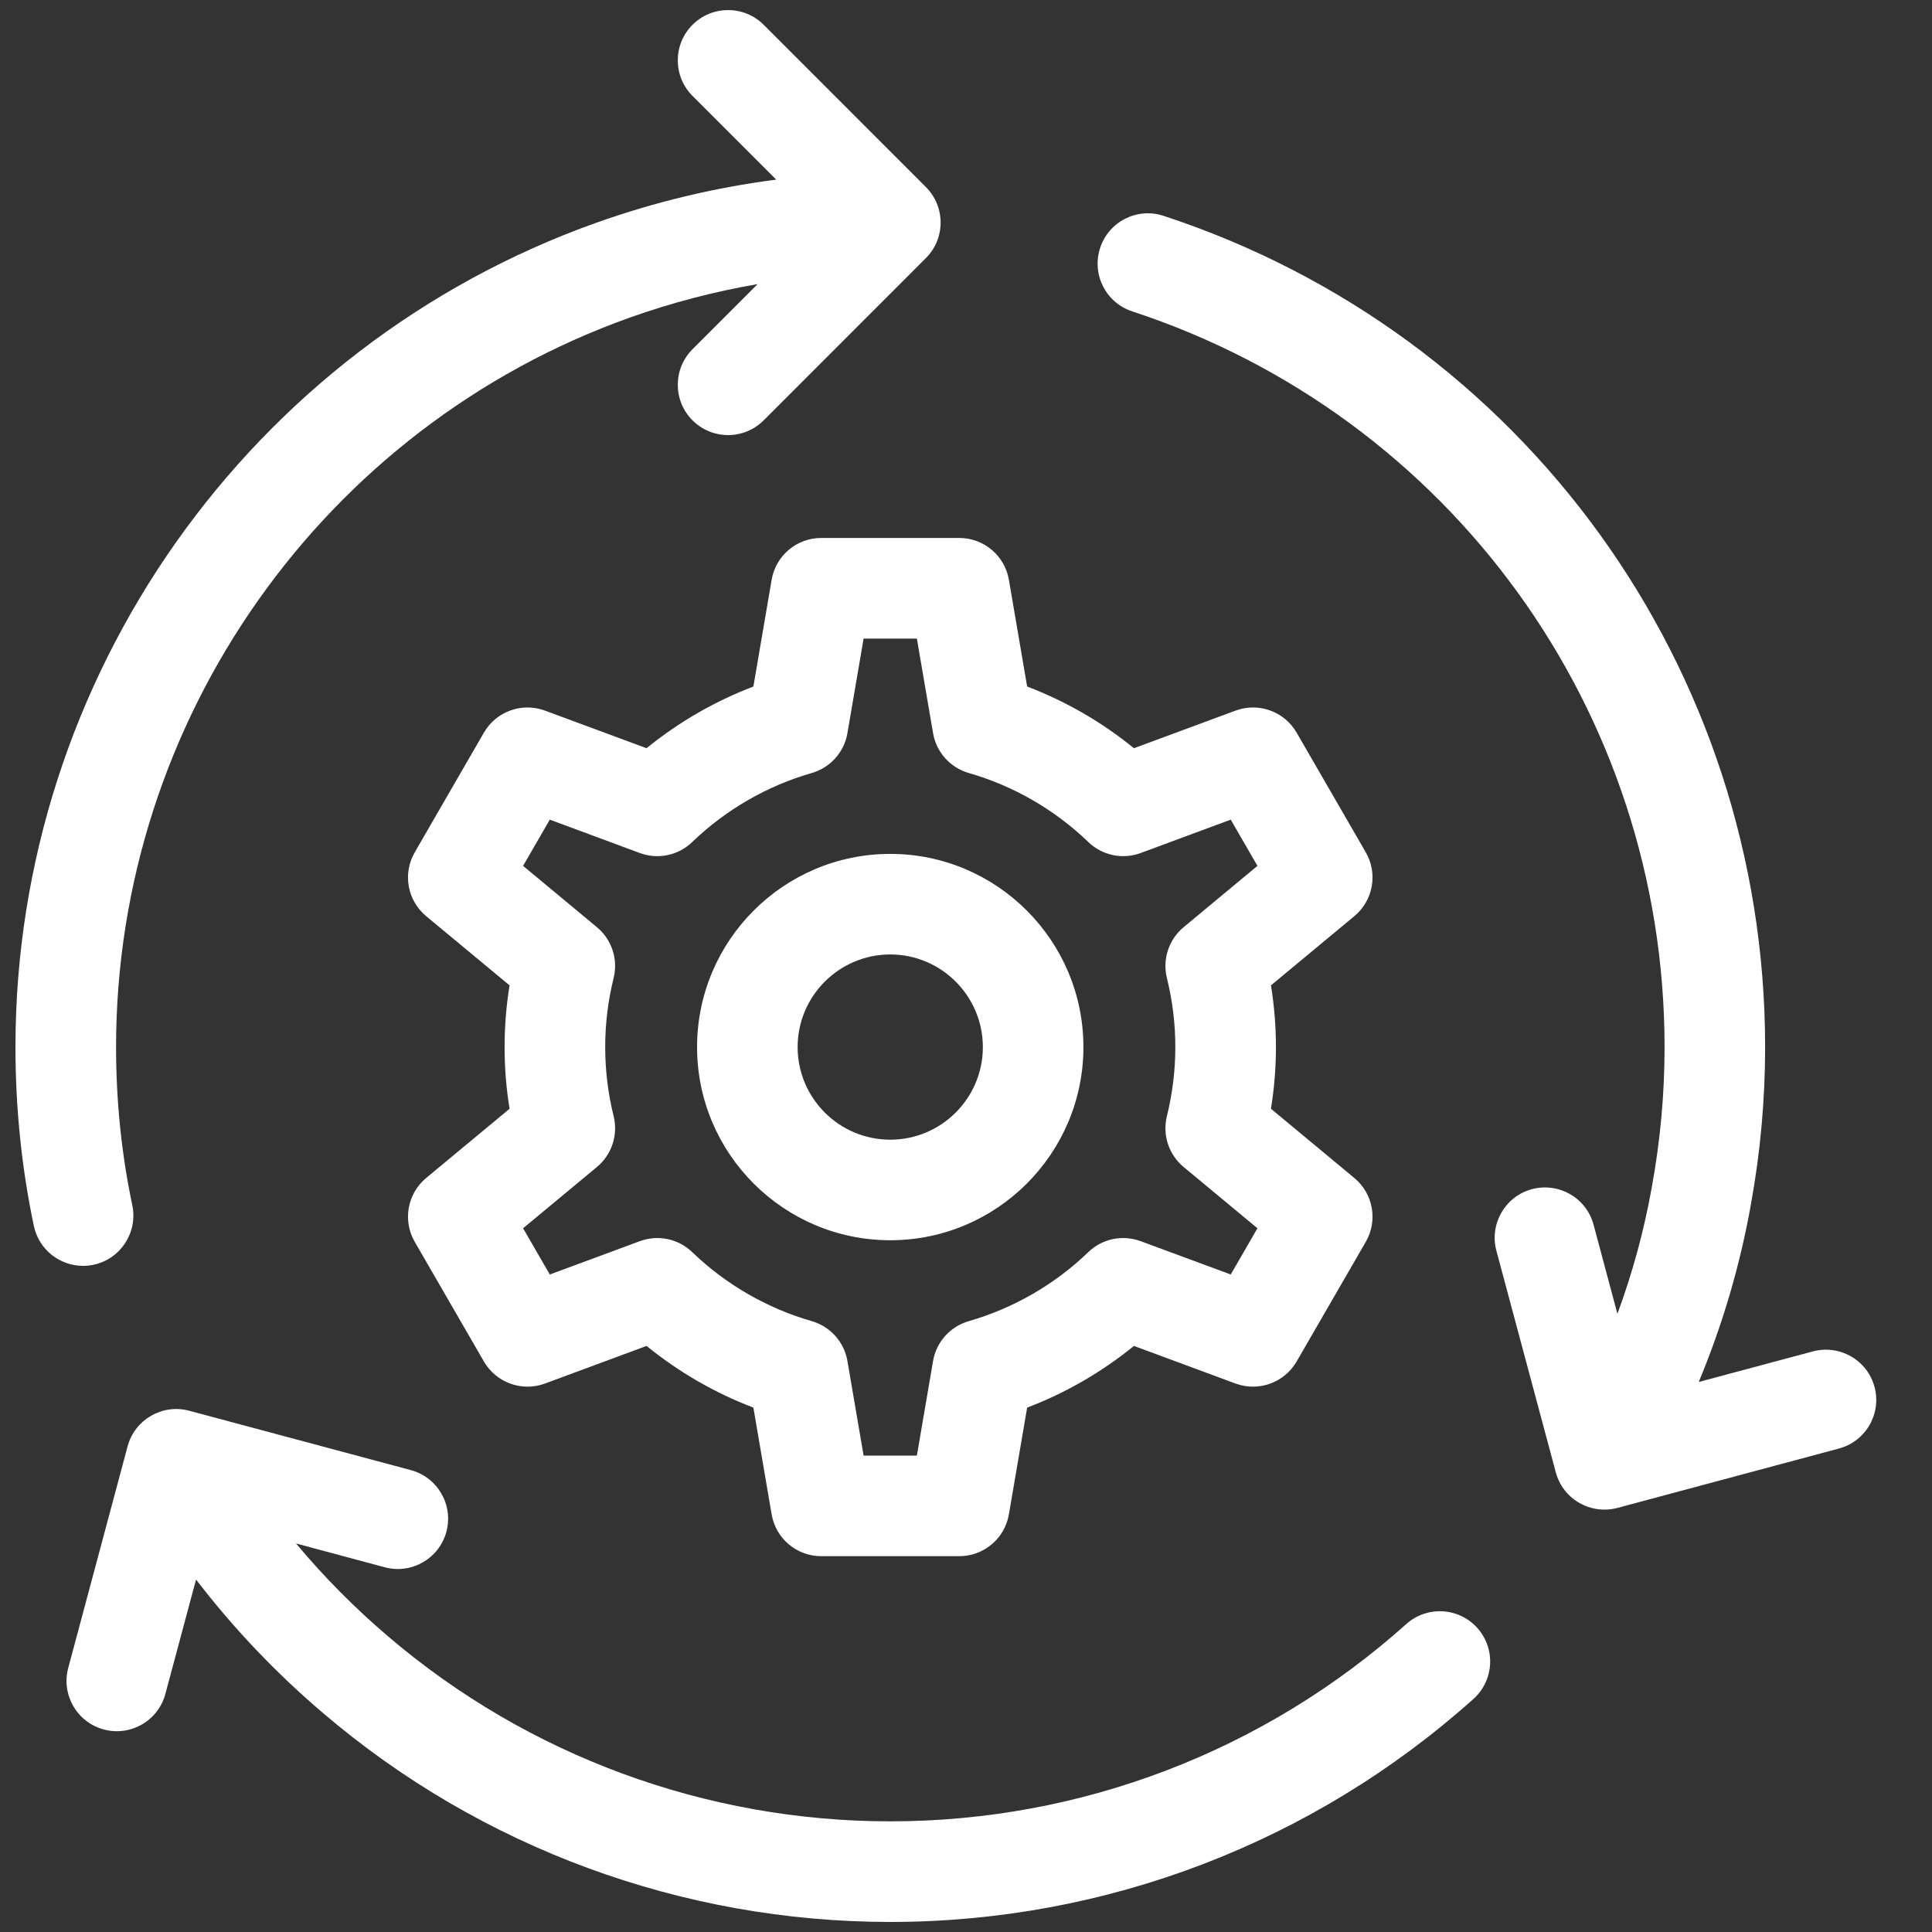 <svg width="40" height="40" viewBox="0 0 40 40" fill="none" xmlns="http://www.w3.org/2000/svg">
<rect x="0" y="0" width="40" height="40" fill="#333333" stroke="none"/>
<path d="M15.976 12.004L15.598 14.214C14.799 14.518 14.05 14.951 13.386 15.491L11.282 14.712C10.807 14.537 10.273 14.728 10.019 15.168L8.587 17.646C8.333 18.085 8.433 18.644 8.823 18.968L10.55 20.401C10.481 20.825 10.447 21.252 10.447 21.679C10.447 22.105 10.481 22.532 10.55 22.956L8.823 24.389C8.433 24.713 8.333 25.272 8.587 25.711L10.019 28.189C10.273 28.628 10.807 28.82 11.282 28.645L13.386 27.866C14.05 28.406 14.799 28.839 15.598 29.143L15.976 31.353C16.061 31.853 16.494 32.219 17.002 32.219H19.861C20.369 32.219 20.802 31.853 20.888 31.353L21.266 29.143C22.065 28.839 22.814 28.406 23.477 27.866L25.581 28.645C26.056 28.82 26.59 28.628 26.845 28.189L28.277 25.711C28.531 25.272 28.431 24.713 28.04 24.389L26.314 22.956C26.382 22.532 26.417 22.105 26.417 21.679C26.417 21.252 26.382 20.825 26.314 20.401L28.04 18.968C28.431 18.644 28.531 18.085 28.277 17.646L26.845 15.168C26.59 14.728 26.057 14.537 25.581 14.712L23.477 15.491C22.814 14.951 22.065 14.518 21.266 14.214L20.888 12.004C20.802 11.504 20.369 11.138 19.861 11.138H17.002C16.494 11.138 16.061 11.504 15.976 12.004ZM17.545 15.179L17.88 13.221H18.983L19.318 15.179C19.386 15.573 19.672 15.893 20.057 16.004C20.982 16.27 21.838 16.764 22.532 17.433C22.82 17.711 23.241 17.8 23.616 17.661L25.481 16.97L26.034 17.927L24.505 19.197C24.198 19.451 24.064 19.86 24.159 20.247C24.275 20.718 24.334 21.199 24.334 21.679C24.334 22.158 24.275 22.64 24.159 23.11C24.064 23.498 24.198 23.906 24.505 24.161L26.034 25.43L25.481 26.387L23.616 25.697C23.241 25.558 22.82 25.646 22.532 25.924C21.838 26.593 20.982 27.087 20.057 27.353C19.672 27.464 19.386 27.784 19.318 28.178L18.983 30.136H17.88L17.545 28.178C17.478 27.784 17.191 27.464 16.807 27.353C15.882 27.087 15.026 26.593 14.331 25.924C14.044 25.646 13.623 25.558 13.247 25.697L11.383 26.387L10.83 25.43L12.359 24.161C12.666 23.906 12.8 23.498 12.705 23.11C12.588 22.64 12.53 22.158 12.53 21.679C12.53 21.199 12.588 20.718 12.705 20.247C12.8 19.86 12.666 19.451 12.359 19.197L10.83 17.927L11.383 16.97L13.247 17.661C13.623 17.8 14.043 17.711 14.331 17.434C15.026 16.764 15.882 16.27 16.807 16.004C17.191 15.893 17.478 15.573 17.545 15.179Z" fill="white"/>
<path d="M14.432 21.679C14.432 23.884 16.226 25.678 18.432 25.678C20.637 25.678 22.431 23.884 22.431 21.679C22.431 19.473 20.637 17.679 18.432 17.679C16.226 17.679 14.432 19.473 14.432 21.679ZM18.432 19.761C19.489 19.761 20.349 20.622 20.349 21.679C20.349 22.736 19.489 23.596 18.432 23.596C17.374 23.596 16.514 22.736 16.514 21.679C16.514 20.622 17.374 19.761 18.432 19.761Z" fill="white"/>
<path d="M1.935 26.186C2.498 26.067 2.857 25.514 2.739 24.952C2.516 23.896 2.403 22.795 2.403 21.679C2.403 14.912 6.681 8.841 13.048 6.572C13.909 6.266 14.791 6.036 15.686 5.882L14.338 7.23C13.931 7.637 13.931 8.296 14.338 8.703C14.541 8.906 14.808 9.008 15.075 9.008C15.341 9.008 15.607 8.906 15.811 8.703L19.169 5.344C19.576 4.938 19.576 4.279 19.169 3.872L15.811 0.513C15.404 0.107 14.745 0.107 14.338 0.513C13.931 0.92 13.931 1.579 14.338 1.986L16.071 3.719C14.805 3.882 13.56 4.18 12.35 4.61C5.155 7.173 0.32 14.033 0.32 21.679C0.32 22.939 0.448 24.185 0.701 25.382C0.805 25.872 1.237 26.208 1.719 26.208C1.79 26.208 1.863 26.201 1.935 26.186Z" fill="white"/>
<path d="M29.116 33.624C26.174 36.258 22.379 37.709 18.431 37.709C14.622 37.709 10.933 36.352 8.043 33.886C7.35 33.297 6.711 32.652 6.129 31.956L7.966 32.449C8.522 32.597 9.093 32.268 9.242 31.713C9.391 31.157 9.061 30.586 8.506 30.437L3.918 29.208C3.362 29.059 2.791 29.389 2.642 29.944L1.413 34.532C1.264 35.087 1.594 35.659 2.149 35.807C2.239 35.831 2.33 35.843 2.419 35.843C2.879 35.843 3.3 35.536 3.424 35.071L4.059 32.703C4.837 33.716 5.718 34.642 6.693 35.471C9.958 38.257 14.127 39.792 18.431 39.792C22.892 39.792 27.18 38.152 30.505 35.176C30.934 34.792 30.97 34.134 30.587 33.706C30.203 33.277 29.544 33.241 29.116 33.624Z" fill="white"/>
<path d="M38.81 28.715C38.661 28.16 38.092 27.832 37.535 27.979L35.171 28.612C35.665 27.424 36.026 26.196 36.25 24.941C36.252 24.93 36.254 24.919 36.255 24.909C36.447 23.851 36.545 22.765 36.545 21.679C36.545 13.83 31.54 6.914 24.091 4.469C23.544 4.288 22.956 4.587 22.777 5.133C22.598 5.68 22.895 6.268 23.442 6.447C30.034 8.611 34.463 14.732 34.463 21.679C34.463 22.65 34.374 23.622 34.201 24.566C34.198 24.579 34.196 24.593 34.194 24.607C34.035 25.488 33.799 26.355 33.487 27.201L32.993 25.356C32.844 24.801 32.275 24.473 31.718 24.62C31.162 24.769 30.833 25.34 30.981 25.895L32.211 30.483C32.335 30.948 32.756 31.255 33.216 31.255C33.305 31.255 33.396 31.244 33.486 31.22L38.074 29.99C38.629 29.841 38.959 29.271 38.81 28.715Z" fill="white"/>
</svg>
